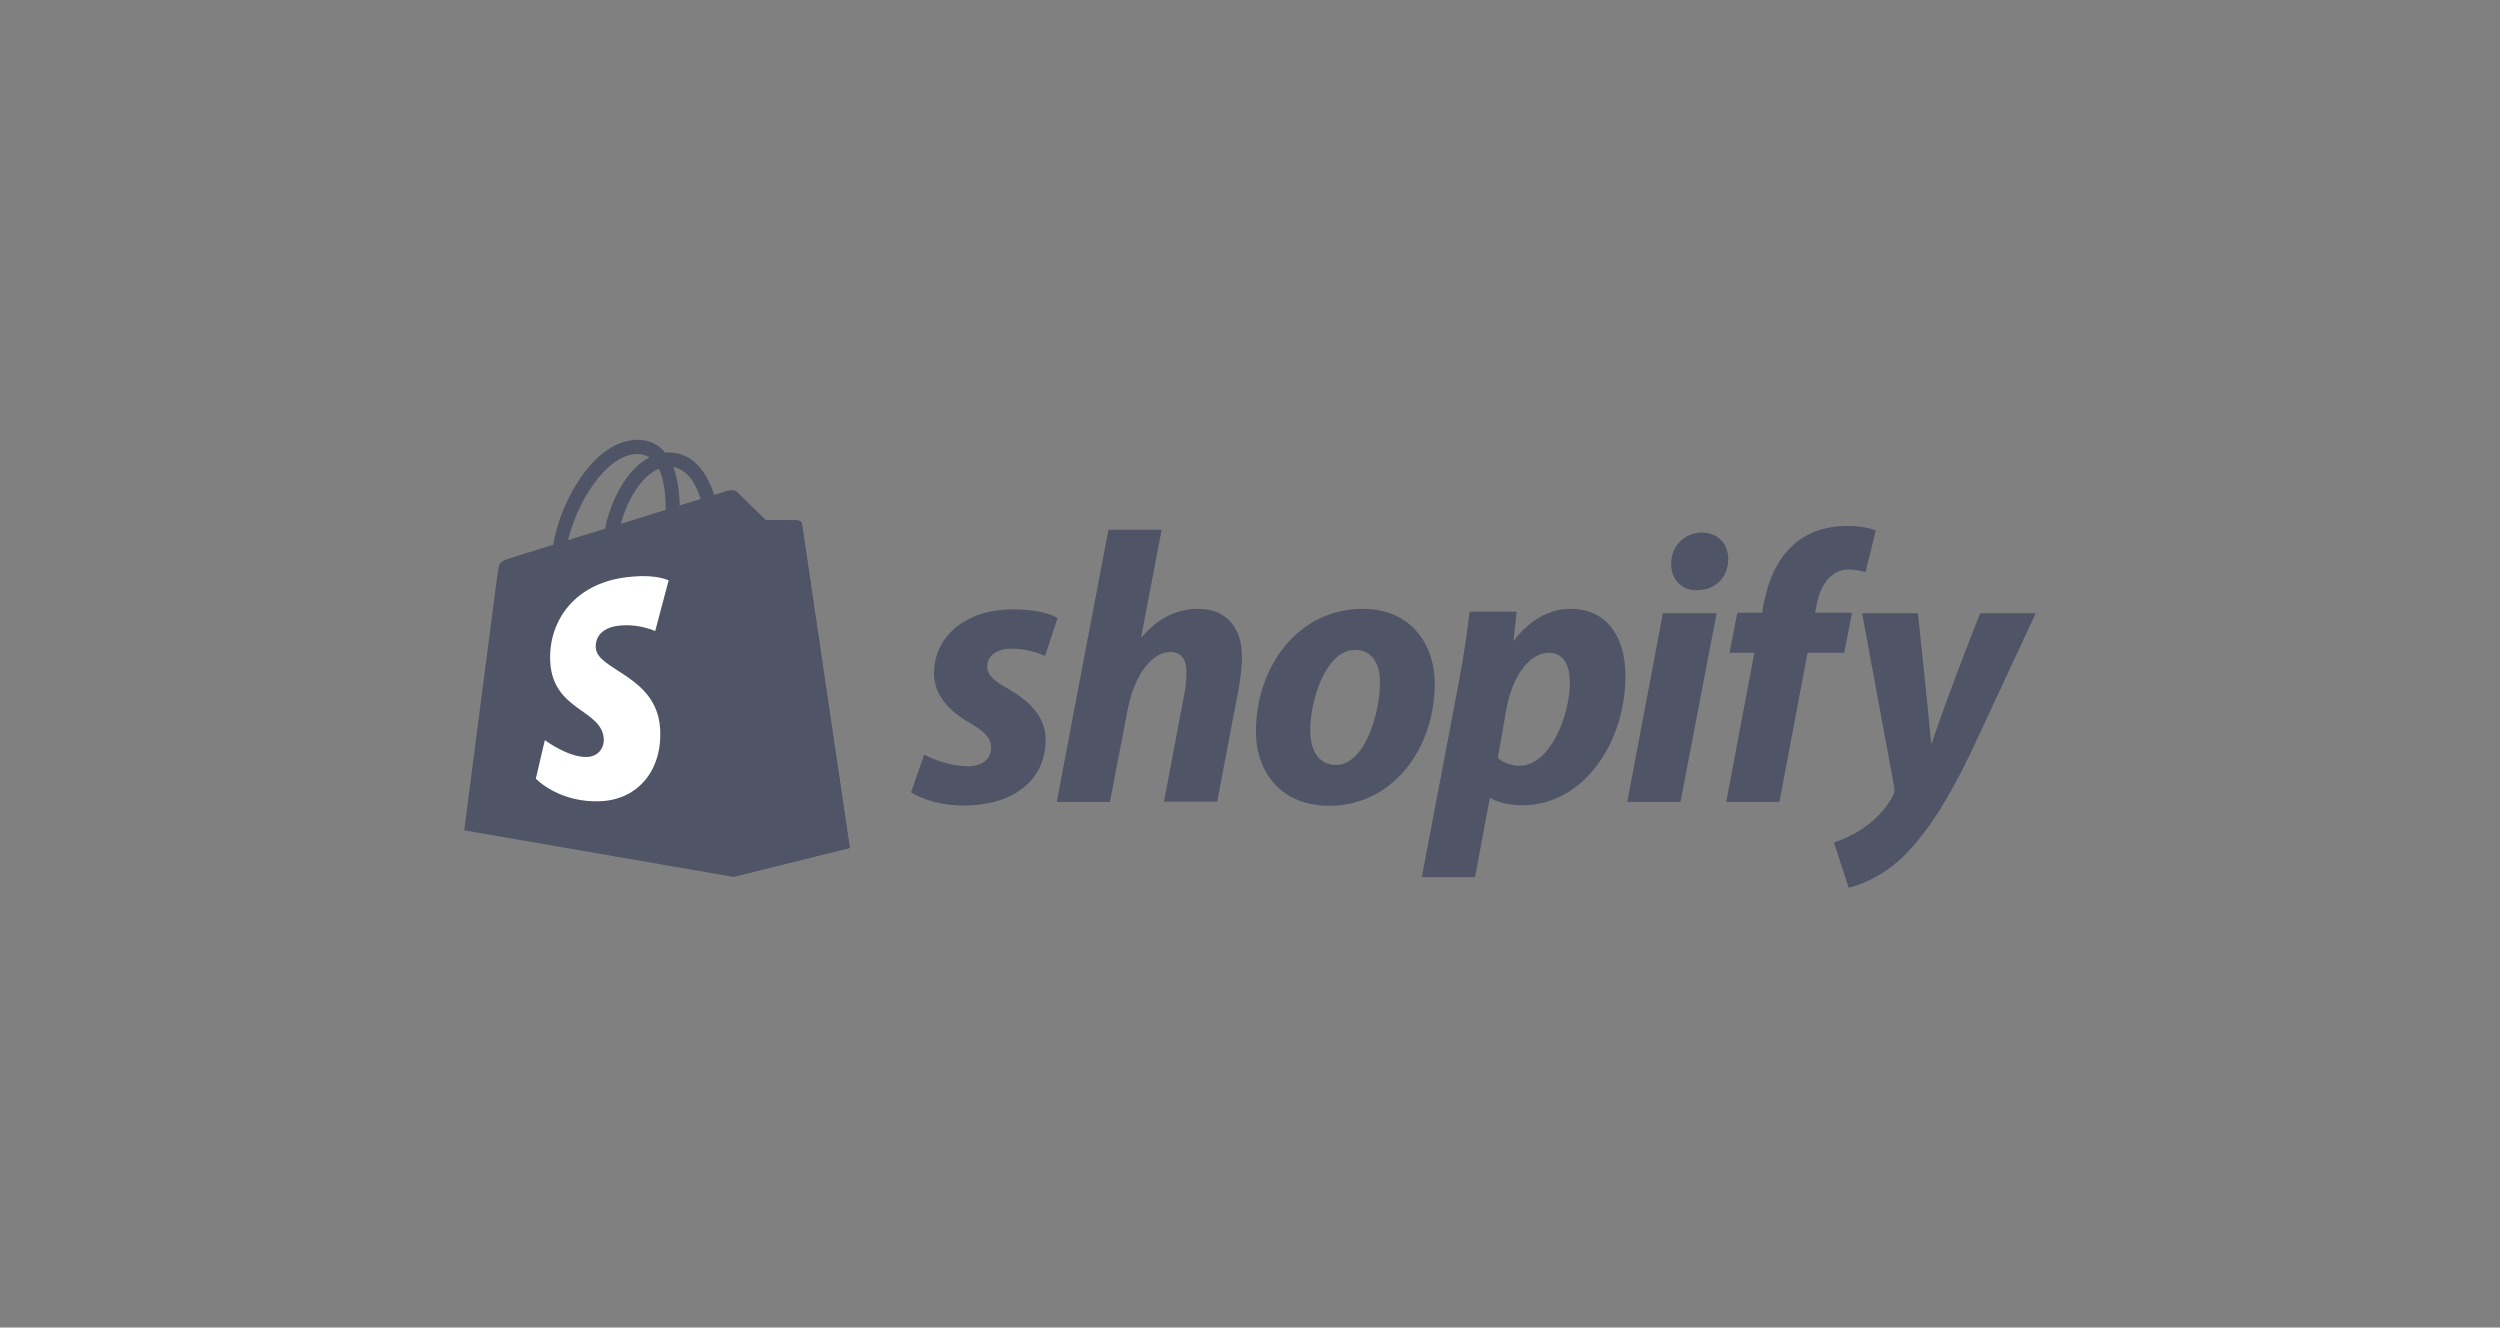 <svg width="258" height="137" viewBox="0 0 258 137" fill="none" xmlns="http://www.w3.org/2000/svg">
<rect x="0" y="0" width="258" height="137" fill="#808080" stroke="none"/>
<path d="M82.761 54.084C82.735 53.844 82.521 53.737 82.361 53.71C82.201 53.684 79.001 53.657 79.001 53.657C79.001 53.657 76.308 51.043 76.042 50.776C75.775 50.51 75.268 50.59 75.055 50.643C75.055 50.643 74.548 50.803 73.695 51.07C73.562 50.616 73.349 50.056 73.055 49.496C72.095 47.655 70.709 46.695 69.002 46.695C68.895 46.695 68.762 46.695 68.656 46.722C68.602 46.669 68.549 46.615 68.496 46.535C67.749 45.735 66.816 45.361 65.696 45.388C63.509 45.441 61.349 47.015 59.563 49.843C58.309 51.816 57.376 54.297 57.11 56.218C54.603 56.991 52.843 57.525 52.816 57.551C51.563 57.951 51.51 57.978 51.35 59.178C51.217 60.059 47.91 85.692 47.91 85.692L75.668 90.493L87.694 87.505C87.694 87.505 82.788 54.297 82.761 54.084ZM72.309 51.496C71.669 51.683 70.949 51.923 70.149 52.163C70.122 51.07 69.989 49.523 69.482 48.189C71.162 48.509 71.962 50.376 72.309 51.496ZM68.709 52.617C67.242 53.07 65.669 53.55 64.069 54.057C64.522 52.35 65.376 50.643 66.416 49.523C66.816 49.096 67.349 48.642 67.989 48.376C68.602 49.629 68.709 51.416 68.709 52.617ZM65.722 46.855C66.229 46.855 66.656 46.962 67.029 47.202C66.442 47.495 65.856 47.949 65.322 48.536C63.936 50.029 62.869 52.323 62.443 54.564C61.109 54.964 59.829 55.364 58.63 55.737C59.429 52.217 62.363 46.962 65.722 46.855Z" fill="#4F5566"/>
<path d="M82.365 53.71C82.205 53.684 79.005 53.657 79.005 53.657C79.005 53.657 76.312 51.043 76.045 50.776C75.939 50.669 75.805 50.616 75.672 50.616V90.493L87.698 87.505C87.698 87.505 82.791 54.324 82.765 54.084C82.711 53.844 82.525 53.737 82.365 53.71Z" fill="#4F5566"/>
<path d="M69.003 59.898L67.616 65.126C67.616 65.126 66.07 64.406 64.203 64.54C61.483 64.7 61.456 66.407 61.483 66.86C61.643 69.207 67.776 69.714 68.123 75.182C68.389 79.503 65.829 82.438 62.15 82.677C57.723 82.944 55.297 80.357 55.297 80.357L56.23 76.383C56.23 76.383 58.683 78.223 60.63 78.116C61.91 78.036 62.363 76.996 62.31 76.249C62.123 73.209 57.11 73.368 56.79 68.381C56.523 64.166 59.297 59.898 65.403 59.498C67.803 59.285 69.003 59.898 69.003 59.898Z" fill="white"/>
<path d="M103.988 71.048C102.602 70.301 101.882 69.661 101.882 68.781C101.882 67.66 102.868 66.94 104.442 66.94C106.255 66.94 107.855 67.687 107.855 67.687L109.135 63.793C109.135 63.793 107.961 62.886 104.522 62.886C99.722 62.886 96.389 65.633 96.389 69.501C96.389 71.688 97.935 73.369 100.015 74.569C101.695 75.529 102.282 76.196 102.282 77.21C102.282 78.25 101.455 79.077 99.882 79.077C97.562 79.077 95.376 77.876 95.376 77.876L94.016 81.771C94.016 81.771 96.042 83.131 99.429 83.131C104.362 83.131 107.908 80.704 107.908 76.329C107.935 73.955 106.148 72.275 103.988 71.048ZM123.667 62.833C121.241 62.833 119.321 63.98 117.854 65.74L117.774 65.713L119.881 54.67H114.388L109.055 82.758H114.548L116.388 73.155C117.107 69.528 118.974 67.287 120.734 67.287C121.96 67.287 122.44 68.114 122.44 69.314C122.44 70.061 122.36 70.995 122.2 71.742L120.121 82.731H125.614L127.773 71.368C128.013 70.168 128.173 68.727 128.173 67.794C128.173 64.726 126.52 62.833 123.667 62.833ZM140.599 62.833C133.986 62.833 129.613 68.807 129.613 75.476C129.613 79.743 132.253 83.158 137.186 83.158C143.666 83.158 148.065 77.343 148.065 70.514C148.039 66.594 145.719 62.833 140.599 62.833ZM137.879 78.943C136.013 78.943 135.213 77.343 135.213 75.369C135.213 72.222 136.84 67.074 139.826 67.074C141.773 67.074 142.412 68.754 142.412 70.381C142.412 73.769 140.786 78.943 137.879 78.943ZM162.091 62.833C158.385 62.833 156.278 66.087 156.278 66.087H156.198L156.518 63.126H151.665C151.425 65.126 150.999 68.141 150.545 70.408L146.732 90.52H152.225L153.745 82.384H153.852C153.852 82.384 154.972 83.104 157.078 83.104C163.531 83.104 167.744 76.489 167.744 69.794C167.771 66.14 166.118 62.833 162.091 62.833ZM156.838 79.023C155.398 79.023 154.572 78.223 154.572 78.223L155.478 73.075C156.118 69.661 157.905 67.367 159.825 67.367C161.505 67.367 162.011 68.914 162.011 70.408C162.011 73.955 159.905 79.023 156.838 79.023ZM175.61 54.964C173.85 54.964 172.464 56.351 172.464 58.165C172.464 59.792 173.504 60.912 175.05 60.912H175.13C176.837 60.912 178.33 59.765 178.357 57.711C178.357 56.111 177.29 54.964 175.61 54.964ZM167.931 82.758H173.424L177.157 63.286H171.611L167.931 82.758ZM191.129 63.233H187.316L187.503 62.326C187.823 60.459 188.943 58.778 190.756 58.778C191.743 58.778 192.516 59.045 192.516 59.045L193.583 54.751C193.583 54.751 192.623 54.27 190.596 54.27C188.65 54.27 186.703 54.831 185.21 56.111C183.343 57.711 182.463 60.005 182.01 62.326L181.85 63.233H179.29L178.49 67.367H181.05L178.144 82.758H183.636L186.543 67.367H190.329L191.129 63.233ZM204.355 63.286C204.355 63.286 200.915 71.955 199.369 76.676H199.289C199.182 75.156 197.929 63.286 197.929 63.286H192.169L195.476 81.184C195.556 81.584 195.502 81.824 195.369 82.091C194.729 83.318 193.663 84.518 192.383 85.398C191.343 86.145 190.196 86.625 189.263 86.945L190.783 91.613C191.903 91.373 194.196 90.466 196.169 88.626C198.676 86.278 200.995 82.651 203.369 77.716L210.088 63.286H204.355Z" fill="#4F5566"/>
</svg>
